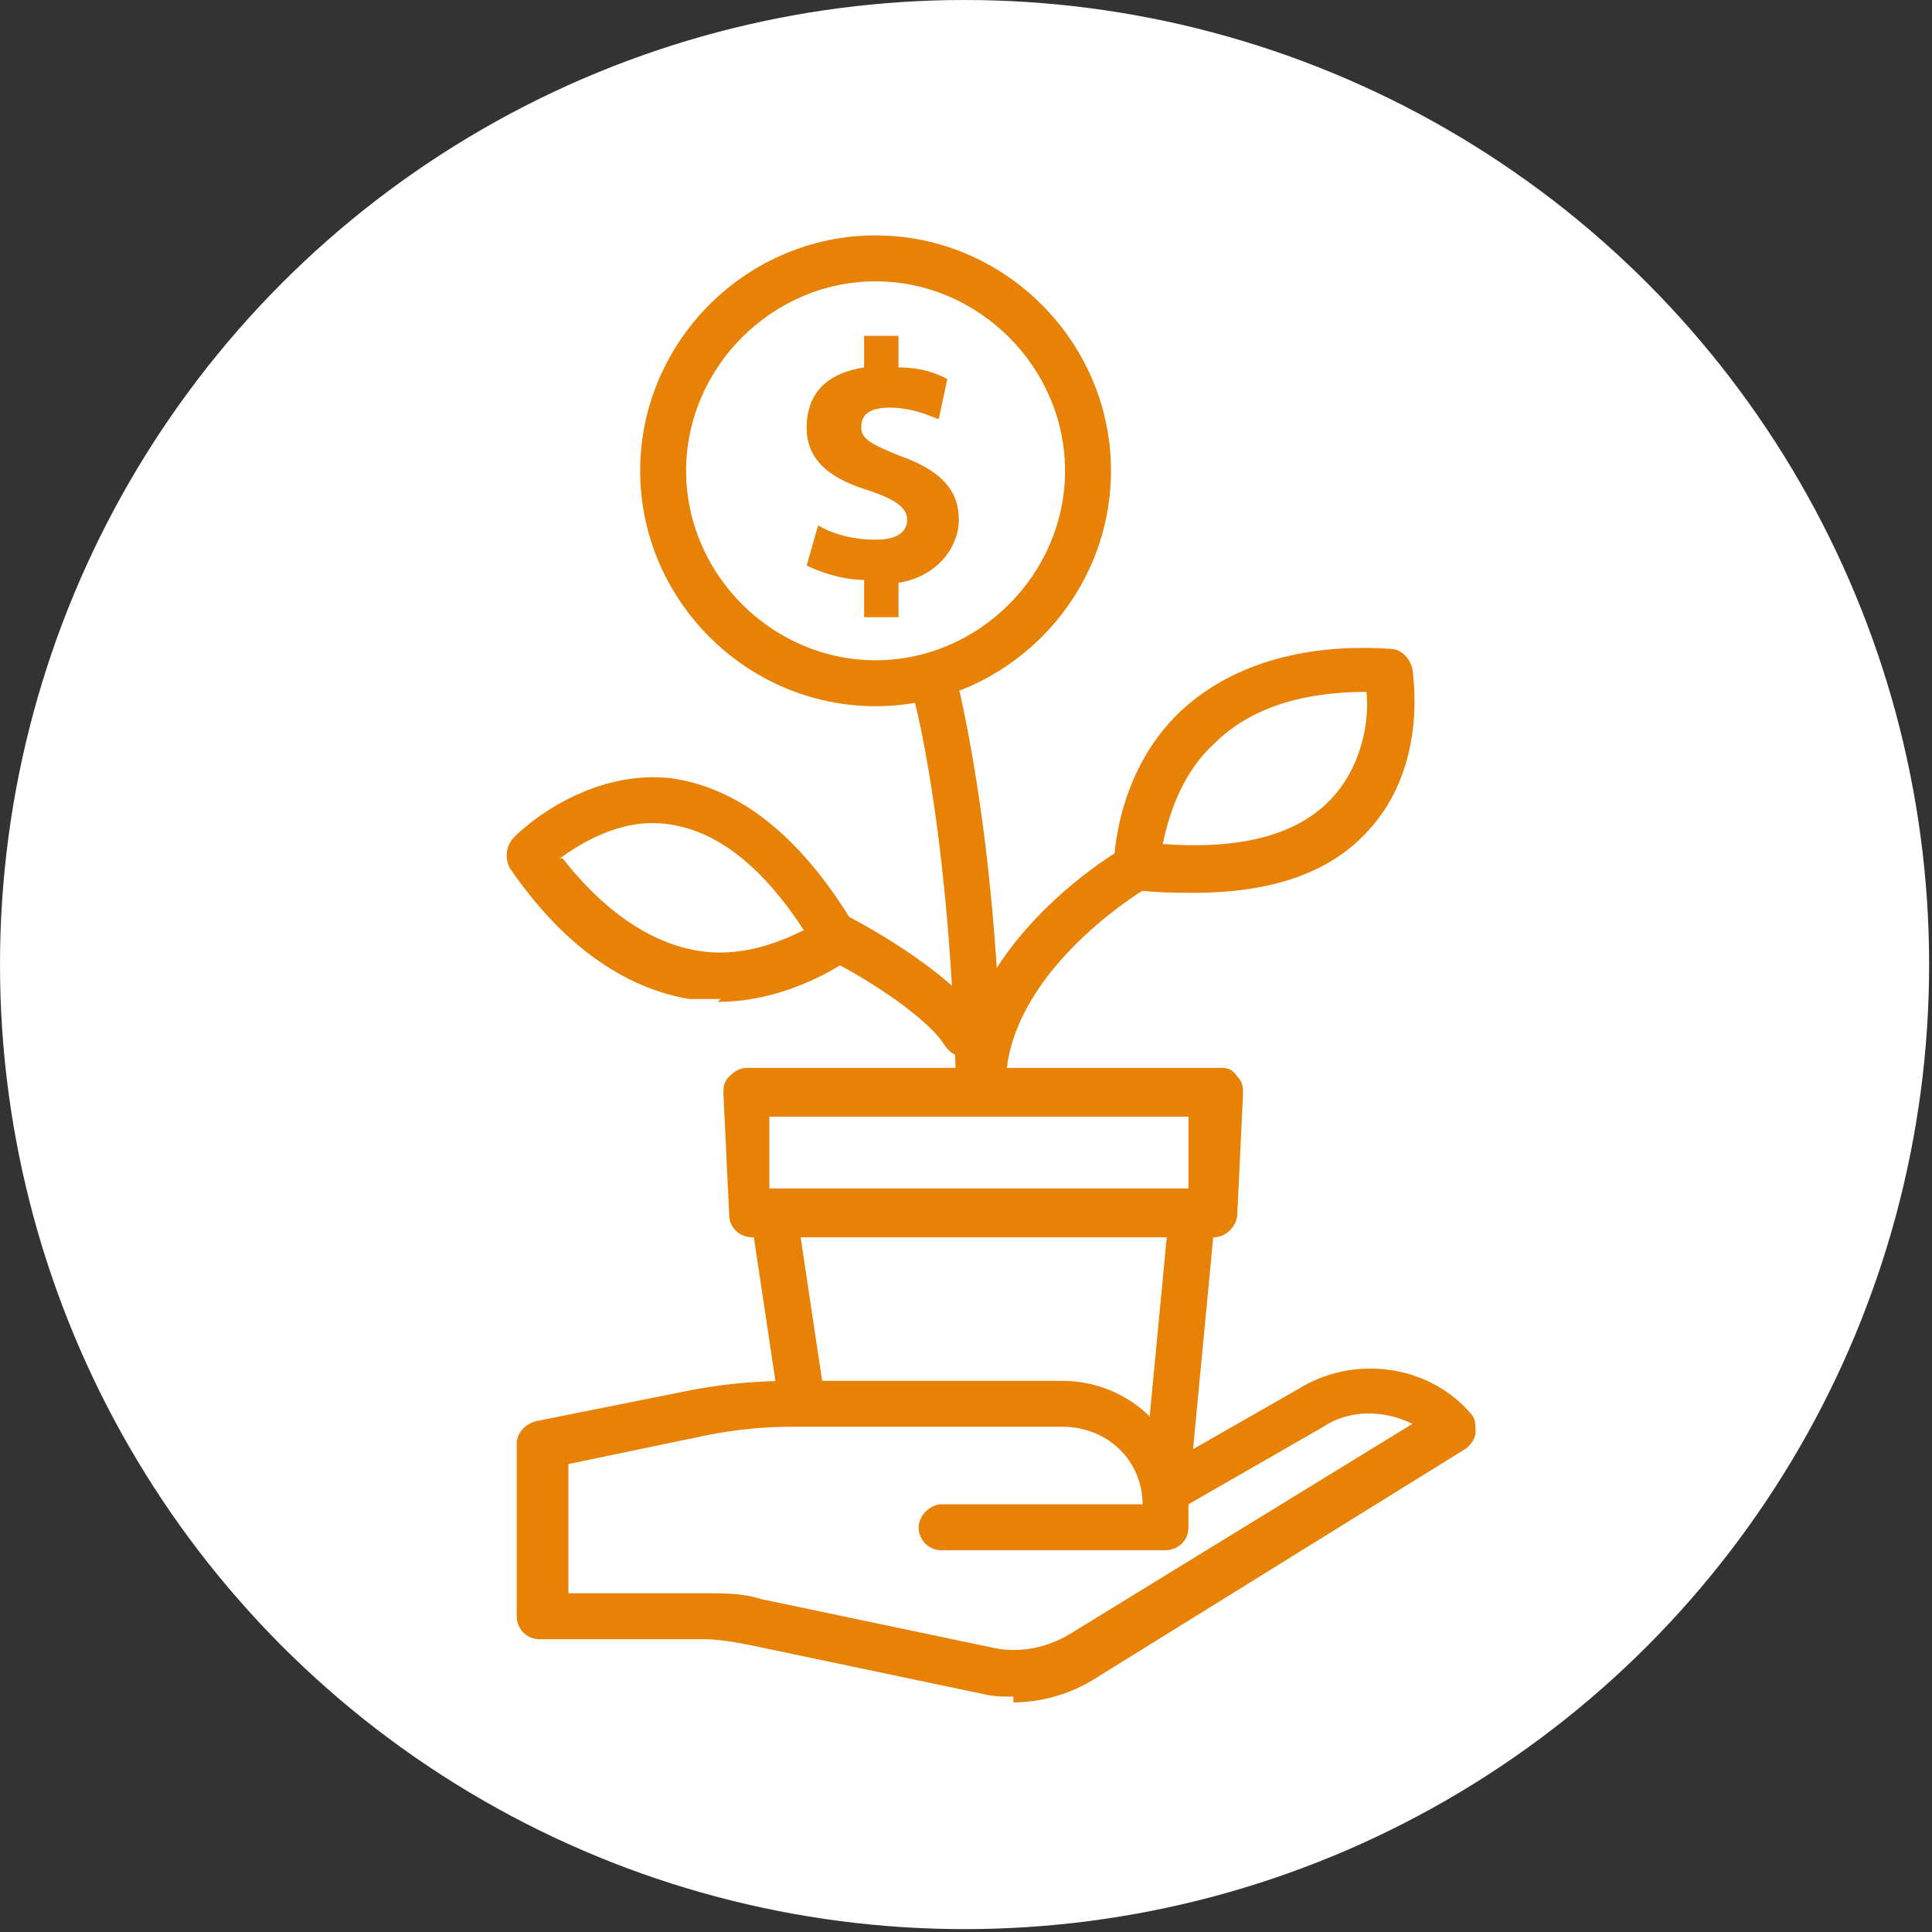 <?xml version="1.0" encoding="UTF-8"?>
<svg id="Capa_1" xmlns="http://www.w3.org/2000/svg" version="1.1" viewBox="0 0 67.3 67.3">
  <rect x="0" y="0" width="67.3" height="67.3" fill="#333333" stroke="none"/>
  <!-- Generator: Adobe Illustrator 29.6.1, SVG Export Plug-In . SVG Version: 2.1.1 Build 9)  -->
  <defs>
    <style>
      .st0 {
        fill: #fff;
      }

      .st1 {
        fill: #e88207;
      }
    </style>
  </defs>
  <circle class="st0" cx="33.6" cy="33.6" r="33.6"/>
  <path class="st1" d="M30.5,24.6c-4.5,0-8.2-3.7-8.2-8.2s3.7-8.2,8.2-8.2,8.2,3.7,8.2,8.2-3.7,8.2-8.2,8.2M30.5,9.8c-3.6,0-6.6,3-6.6,6.6s3,6.6,6.6,6.6,6.6-3,6.6-6.6-3-6.6-6.6-6.6"/>
  <path class="st1" d="M35.3,59.1c-.4,0-.7,0-1.1-.1l-8.1-1.7c-.5-.1-1.1-.2-1.6-.2h-5.7c-.5,0-.8-.4-.8-.8v-6c0-.4.3-.7.7-.8l5.5-1.1c1.1-.2,2.2-.3,3.4-.3h9.4c1.8,0,3.4,1.1,4,2.7l4.2-2.4c1.9-1.2,4.5-.9,6,.8.2.2.2.4.2.7,0,.2-.2.5-.4.6l-12.9,8c-.8.5-1.8.8-2.8.8M19.7,55.5h4.9c.6,0,1.3,0,1.9.2l8.1,1.7c.9.2,1.9,0,2.7-.5l11.9-7.3c-1-.5-2.2-.5-3.1.1,0,0,0,0,0,0l-4.7,2.7h0v.8c0,.5-.4.8-.8.8h-7.8c-.5,0-.8-.4-.8-.8s.4-.8.8-.8h7c0-1.5-1.2-2.7-2.8-2.7h-9.4c-1,0-2,.1-3,.3l-4.8,1v4.5Z"/>
  <path class="st1" d="M42.2,43.1h-16c-.4,0-.8-.3-.8-.8l-.2-4.2c0-.2,0-.4.2-.6.2-.2.4-.3.6-.3h16.5c.2,0,.4,0,.6.3.2.2.2.4.2.6l-.2,4.2c0,.4-.4.8-.8.8M26.9,41.4h14.5v-2.5c.1,0-14.6,0-14.6,0v2.5Z"/>
  <path class="st1" d="M27.9,49.4c-.4,0-.8-.3-.8-.7l-.9-6c0-.5.2-.9.7-.9.5,0,.9.2.9.7l.9,6c0,.4-.2.9-.7.9,0,0,0,0-.1,0"/>
  <path class="st1" d="M40.6,51.8s0,0,0,0c-.5,0-.8-.4-.7-.9l.8-8.4c0-.5.4-.8.9-.7.5,0,.8.4.7.9l-.8,8.4c0,.4-.4.7-.8.7"/>
  <path class="st1" d="M34.1,38.6c-.4,0-.8-.4-.8-.8-.2-8.9-1.5-13.8-1.6-13.9-.1-.4.1-.9.6-1,.4-.1.9.1,1,.6,0,.2,1.4,5.1,1.6,14.3,0,.5-.3.8-.8.8h0Z"/>
  <path class="st1" d="M41.6,31.1c-.6,0-1.3,0-2.1-.1-.4,0-.7-.4-.7-.8,0-.1,0-3.2,2.3-5.4,1.7-1.6,4.2-2.4,7.3-2.2.4,0,.7.3.8.7,0,.1.6,3.4-1.6,5.7-1.3,1.4-3.3,2.1-6,2.1M40.5,29.4c2.7.2,4.7-.3,5.9-1.6,1.1-1.2,1.3-2.8,1.2-3.7,0,0,0,0,0,0-2.3,0-4.1.6-5.3,1.8-1.2,1.1-1.6,2.6-1.8,3.5"/>
  <path class="st1" d="M25.1,34.8c-.3,0-.7,0-1.1,0-2.3-.4-4.4-1.9-6.2-4.5-.2-.3-.2-.7,0-1,0-.1,2.4-2.5,5.5-2.2,2.4.3,4.6,2,6.5,5.2.2.4.1.8-.2,1.1,0,0-2,1.5-4.6,1.5M19.6,29.9c1.4,1.8,3,2.9,4.6,3.2,1.6.3,3-.3,3.8-.7-1.5-2.3-3.1-3.5-4.8-3.7-1.6-.2-3,.7-3.7,1.2"/>
  <path class="st1" d="M34.3,37.7s0,0-.1,0c-.4,0-.8-.5-.7-.9.7-4.4,5.5-7.2,5.7-7.3.4-.2.9,0,1.1.3.2.4,0,.9-.3,1.1,0,0-4.3,2.5-4.9,6.1,0,.4-.4.7-.8.7"/>
  <path class="st1" d="M33.6,36.8c-.3,0-.5-.1-.7-.4-.7-1.1-3.2-2.6-4.1-3-.4-.2-.6-.7-.4-1.1.2-.4.7-.6,1.1-.4.4.2,3.6,1.9,4.7,3.6.2.4.1.9-.3,1.1-.1,0-.3.1-.4.1"/>
  <path class="st1" d="M30.1,21.3v-1.1c-.8,0-1.6-.3-2-.5l.4-1.4c.5.3,1.2.5,2,.5s1.1-.3,1.1-.7-.4-.7-1.3-1c-1.3-.4-2.2-1-2.2-2.2s.7-1.9,2-2.1v-1.1h1.2v1.1c.8,0,1.3.2,1.7.4l-.3,1.4c-.3-.1-.9-.4-1.7-.4s-1,.3-1,.7.4.6,1.4,1c1.4.5,2,1.2,2,2.2s-.8,2-2.1,2.2v1.2h-1.2Z"/>
</svg>